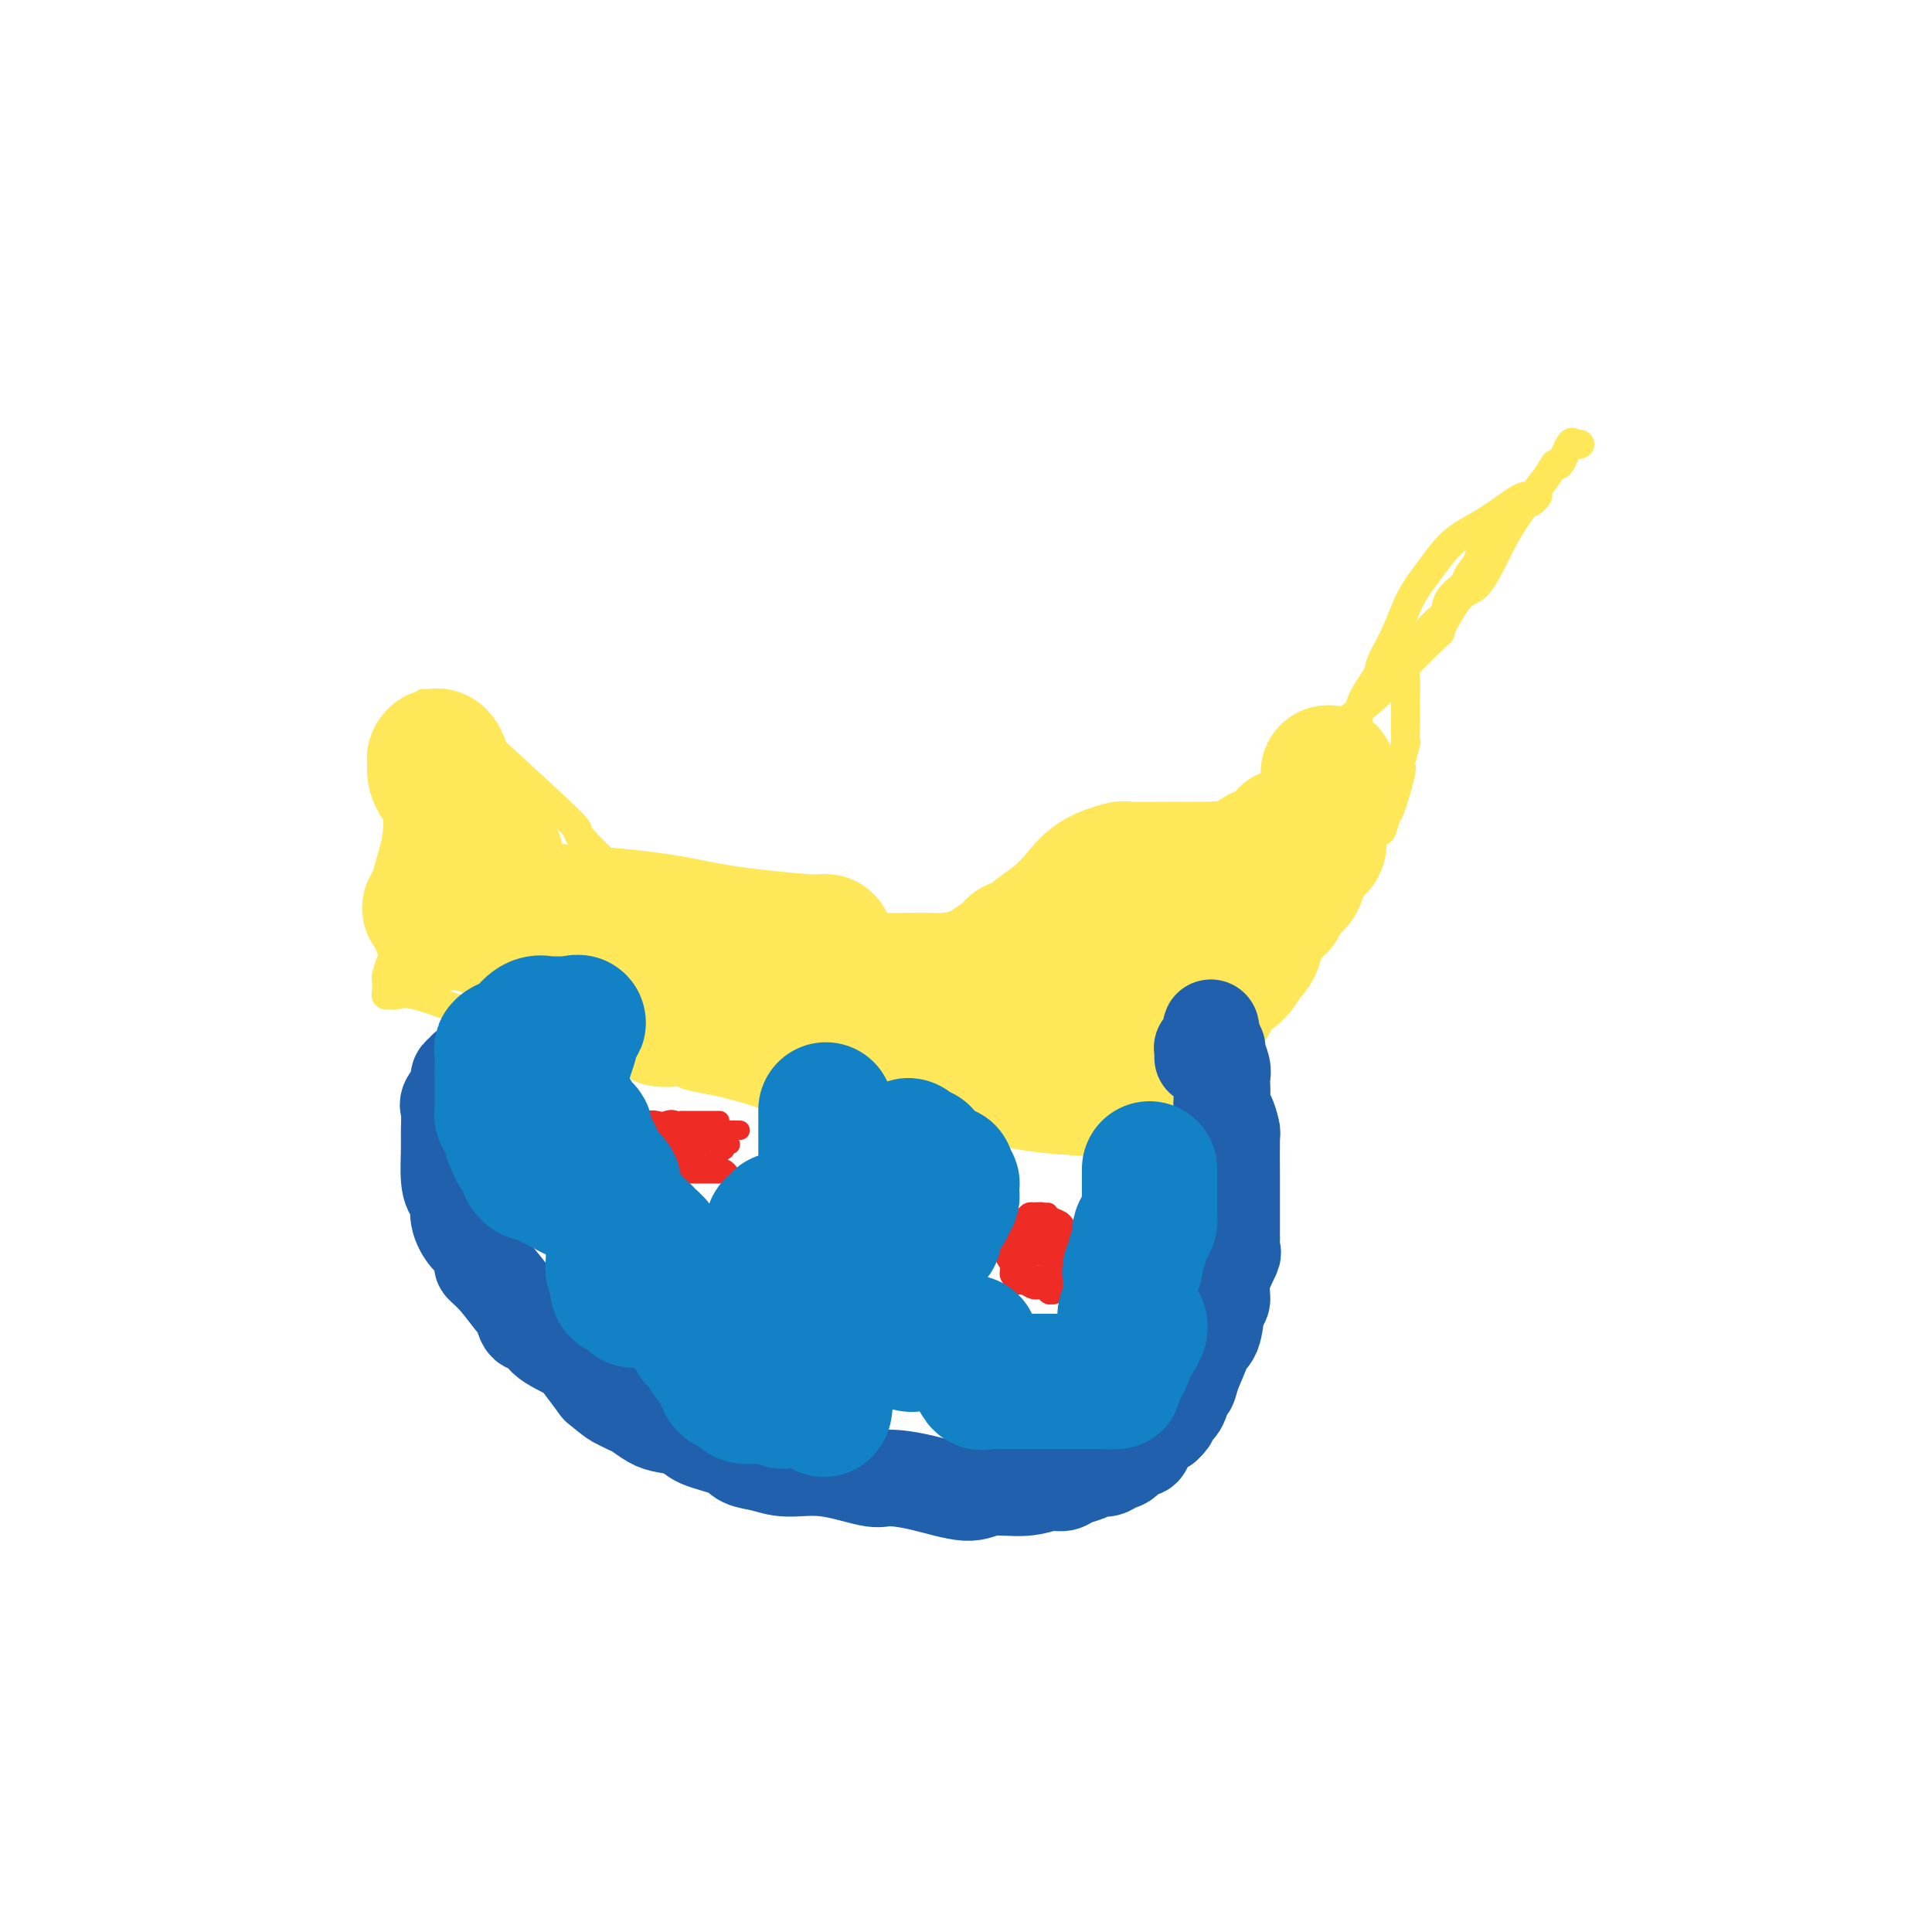 <svg viewBox='0 0 400 400' version='1.1' xmlns='http://www.w3.org/2000/svg' xmlns:xlink='http://www.w3.org/1999/xlink'><g fill='none' stroke='#FEE859' stroke-width='6' stroke-linecap='round' stroke-linejoin='round'><path d='M88,146c-0.240,-0.344 -0.481,-0.687 1,0c1.481,0.687 4.683,2.405 7,4c2.317,1.595 3.750,3.068 8,7c4.250,3.932 11.318,10.324 14,13c2.682,2.676 0.978,1.634 2,3c1.022,1.366 4.769,5.138 7,7c2.231,1.862 2.947,1.814 4,2c1.053,0.186 2.443,0.605 3,1c0.557,0.395 0.279,0.764 1,1c0.721,0.236 2.439,0.337 4,0c1.561,-0.337 2.965,-1.113 6,0c3.035,1.113 7.699,4.116 10,5c2.301,0.884 2.237,-0.352 5,0c2.763,0.352 8.353,2.290 11,3c2.647,0.710 2.352,0.191 3,0c0.648,-0.191 2.237,-0.053 5,0c2.763,0.053 6.698,0.023 9,0c2.302,-0.023 2.972,-0.038 5,0c2.028,0.038 5.413,0.130 9,0c3.587,-0.130 7.375,-0.481 9,-1c1.625,-0.519 1.088,-1.204 3,-2c1.912,-0.796 6.273,-1.702 10,-3c3.727,-1.298 6.819,-2.989 9,-4c2.181,-1.011 3.451,-1.343 5,-2c1.549,-0.657 3.379,-1.638 5,-3c1.621,-1.362 3.035,-3.103 4,-4c0.965,-0.897 1.483,-0.948 2,-1'/><path d='M249,172c6.323,-3.199 3.130,-1.696 3,-2c-0.130,-0.304 2.804,-2.413 4,-3c1.196,-0.587 0.655,0.350 1,0c0.345,-0.350 1.577,-1.986 3,-3c1.423,-1.014 3.037,-1.408 4,-2c0.963,-0.592 1.277,-1.384 2,-2c0.723,-0.616 1.856,-1.057 3,-2c1.144,-0.943 2.297,-2.388 4,-4c1.703,-1.612 3.954,-3.392 6,-5c2.046,-1.608 3.888,-3.045 5,-4c1.112,-0.955 1.494,-1.429 4,-4c2.506,-2.571 7.135,-7.238 9,-9c1.865,-1.762 0.966,-0.620 1,-1c0.034,-0.380 1.001,-2.283 2,-4c0.999,-1.717 2.028,-3.250 3,-4c0.972,-0.750 1.885,-0.718 3,-2c1.115,-1.282 2.432,-3.879 3,-5c0.568,-1.121 0.389,-0.766 1,-2c0.611,-1.234 2.013,-4.059 4,-7c1.987,-2.941 4.560,-6.000 6,-8c1.440,-2.000 1.749,-2.942 2,-3c0.251,-0.058 0.446,0.769 1,0c0.554,-0.769 1.469,-3.134 2,-4c0.531,-0.866 0.678,-0.232 1,0c0.322,0.232 0.817,0.062 1,0c0.183,-0.062 0.052,-0.018 0,0c-0.052,0.018 -0.026,0.009 0,0'/><path d='M89,154c-0.107,0.497 -0.215,0.994 0,1c0.215,0.006 0.752,-0.479 0,3c-0.752,3.479 -2.793,10.923 -4,15c-1.207,4.077 -1.581,4.788 -2,7c-0.419,2.212 -0.883,5.926 -1,9c-0.117,3.074 0.112,5.510 0,7c-0.112,1.490 -0.566,2.035 -1,3c-0.434,0.965 -0.848,2.350 -1,3c-0.152,0.650 -0.042,0.567 0,1c0.042,0.433 0.014,1.384 0,2c-0.014,0.616 -0.016,0.898 0,1c0.016,0.102 0.050,0.025 0,0c-0.050,-0.025 -0.183,0.004 0,0c0.183,-0.004 0.681,-0.040 1,0c0.319,0.040 0.457,0.155 1,0c0.543,-0.155 1.491,-0.579 4,0c2.509,0.579 6.580,2.160 9,3c2.420,0.840 3.190,0.938 5,1c1.810,0.062 4.660,0.089 6,0c1.340,-0.089 1.168,-0.293 3,0c1.832,0.293 5.666,1.084 8,2c2.334,0.916 3.167,1.958 4,3'/><path d='M121,215c7.576,1.600 6.017,0.599 7,1c0.983,0.401 4.510,2.203 6,3c1.490,0.797 0.944,0.588 2,1c1.056,0.412 3.713,1.445 5,2c1.287,0.555 1.202,0.632 3,1c1.798,0.368 5.477,1.027 9,2c3.523,0.973 6.890,2.261 10,3c3.110,0.739 5.962,0.930 8,1c2.038,0.070 3.260,0.019 5,0c1.740,-0.019 3.998,-0.005 8,0c4.002,0.005 9.748,0.002 13,0c3.252,-0.002 4.011,-0.001 6,0c1.989,0.001 5.209,0.003 8,0c2.791,-0.003 5.154,-0.012 7,0c1.846,0.012 3.173,0.045 5,0c1.827,-0.045 4.152,-0.168 7,-1c2.848,-0.832 6.219,-2.372 8,-3c1.781,-0.628 1.973,-0.342 3,-1c1.027,-0.658 2.888,-2.260 5,-4c2.112,-1.740 4.473,-3.620 6,-5c1.527,-1.380 2.219,-2.262 4,-4c1.781,-1.738 4.652,-4.331 7,-6c2.348,-1.669 4.175,-2.413 5,-3c0.825,-0.587 0.649,-1.017 1,-2c0.351,-0.983 1.230,-2.517 2,-4c0.770,-1.483 1.432,-2.913 2,-4c0.568,-1.087 1.042,-1.830 2,-3c0.958,-1.170 2.401,-2.767 3,-4c0.599,-1.233 0.354,-2.101 1,-3c0.646,-0.899 2.185,-1.828 3,-3c0.815,-1.172 0.908,-2.586 1,-4'/><path d='M283,175c2.947,-4.677 2.813,-2.871 3,-3c0.187,-0.129 0.695,-2.193 1,-3c0.305,-0.807 0.407,-0.356 1,-2c0.593,-1.644 1.675,-5.382 2,-7c0.325,-1.618 -0.109,-1.115 0,-2c0.109,-0.885 0.761,-3.159 1,-4c0.239,-0.841 0.064,-0.249 0,-1c-0.064,-0.751 -0.019,-2.844 0,-4c0.019,-1.156 0.010,-1.374 0,-2c-0.010,-0.626 -0.023,-1.659 0,-3c0.023,-1.341 0.080,-2.992 0,-4c-0.080,-1.008 -0.297,-1.375 0,-2c0.297,-0.625 1.110,-1.508 2,-3c0.890,-1.492 1.858,-3.592 3,-5c1.142,-1.408 2.457,-2.123 3,-3c0.543,-0.877 0.316,-1.917 1,-3c0.684,-1.083 2.281,-2.209 3,-3c0.719,-0.791 0.559,-1.245 1,-2c0.441,-0.755 1.484,-1.809 2,-3c0.516,-1.191 0.507,-2.518 1,-3c0.493,-0.482 1.489,-0.119 2,-1c0.511,-0.881 0.536,-3.005 1,-4c0.464,-0.995 1.367,-0.859 2,-1c0.633,-0.141 0.995,-0.559 1,-1c0.005,-0.441 -0.349,-0.907 0,-1c0.349,-0.093 1.400,0.185 2,0c0.600,-0.185 0.748,-0.833 1,-1c0.252,-0.167 0.606,0.147 1,0c0.394,-0.147 0.827,-0.756 1,-1c0.173,-0.244 0.087,-0.122 0,0'/><path d='M318,103c1.053,-0.719 -0.315,-0.017 -1,0c-0.685,0.017 -0.689,-0.650 -2,0c-1.311,0.650 -3.930,2.618 -6,4c-2.070,1.382 -3.593,2.177 -5,3c-1.407,0.823 -2.700,1.673 -4,3c-1.300,1.327 -2.608,3.129 -4,5c-1.392,1.871 -2.867,3.809 -4,6c-1.133,2.191 -1.924,4.635 -3,7c-1.076,2.365 -2.439,4.652 -3,6c-0.561,1.348 -0.322,1.757 -1,3c-0.678,1.243 -2.274,3.321 -3,5c-0.726,1.679 -0.580,2.958 -1,5c-0.420,2.042 -1.404,4.848 -2,7c-0.596,2.152 -0.803,3.651 -1,5c-0.197,1.349 -0.382,2.547 -1,4c-0.618,1.453 -1.668,3.162 -2,4c-0.332,0.838 0.055,0.805 0,1c-0.055,0.195 -0.553,0.619 -1,1c-0.447,0.381 -0.844,0.721 -1,1c-0.156,0.279 -0.073,0.497 -1,2c-0.927,1.503 -2.865,4.289 -4,6c-1.135,1.711 -1.467,2.346 -2,3c-0.533,0.654 -1.266,1.327 -2,2'/><path d='M264,186c-2.650,3.441 -2.776,2.042 -3,2c-0.224,-0.042 -0.548,1.271 -1,2c-0.452,0.729 -1.033,0.875 -2,2c-0.967,1.125 -2.318,3.231 -3,4c-0.682,0.769 -0.693,0.202 -1,0c-0.307,-0.202 -0.910,-0.040 -1,0c-0.090,0.040 0.332,-0.043 0,0c-0.332,0.043 -1.418,0.211 1,-3c2.418,-3.211 8.339,-9.803 12,-13c3.661,-3.197 5.061,-3.001 7,-4c1.939,-0.999 4.417,-3.194 6,-5c1.583,-1.806 2.272,-3.223 3,-4c0.728,-0.777 1.495,-0.913 2,-1c0.505,-0.087 0.746,-0.125 0,0c-0.746,0.125 -2.481,0.414 -3,0c-0.519,-0.414 0.178,-1.532 -3,1c-3.178,2.532 -10.230,8.713 -13,11c-2.770,2.287 -1.259,0.680 -2,2c-0.741,1.320 -3.734,5.567 -7,9c-3.266,3.433 -6.803,6.053 -9,8c-2.197,1.947 -3.053,3.223 -4,4c-0.947,0.777 -1.986,1.055 -3,2c-1.014,0.945 -2.004,2.556 0,1c2.004,-1.556 7.002,-6.278 12,-11'/><path d='M252,193c2.398,-2.133 2.392,-2.465 7,-6c4.608,-3.535 13.831,-10.272 19,-14c5.169,-3.728 6.286,-4.447 7,-5c0.714,-0.553 1.025,-0.939 1,-1c-0.025,-0.061 -0.385,0.202 -4,0c-3.615,-0.202 -10.485,-0.869 -15,-1c-4.515,-0.131 -6.675,0.274 -11,3c-4.325,2.726 -10.814,7.771 -18,13c-7.186,5.229 -15.071,10.641 -22,15c-6.929,4.359 -12.904,7.666 -16,9c-3.096,1.334 -3.312,0.694 -5,1c-1.688,0.306 -4.848,1.559 -6,2c-1.152,0.441 -0.296,0.071 0,0c0.296,-0.071 0.032,0.157 1,0c0.968,-0.157 3.168,-0.700 7,-3c3.832,-2.300 9.294,-6.357 14,-9c4.706,-2.643 8.654,-3.871 13,-6c4.346,-2.129 9.088,-5.159 13,-7c3.912,-1.841 6.992,-2.493 10,-3c3.008,-0.507 5.945,-0.870 8,-1c2.055,-0.130 3.230,-0.028 4,0c0.770,0.028 1.135,-0.018 1,0c-0.135,0.018 -0.771,0.102 0,0c0.771,-0.102 2.949,-0.388 -1,0c-3.949,0.388 -14.025,1.451 -21,3c-6.975,1.549 -10.850,3.586 -18,6c-7.150,2.414 -17.575,5.207 -28,8'/><path d='M192,197c-14.912,4.564 -18.693,7.472 -21,9c-2.307,1.528 -3.140,1.674 -4,2c-0.860,0.326 -1.747,0.833 0,1c1.747,0.167 6.130,-0.005 8,0c1.870,0.005 1.228,0.187 10,-3c8.772,-3.187 26.957,-9.744 38,-14c11.043,-4.256 14.943,-6.212 21,-8c6.057,-1.788 14.270,-3.409 18,-4c3.730,-0.591 2.975,-0.154 3,0c0.025,0.154 0.830,0.024 1,0c0.170,-0.024 -0.294,0.057 -2,1c-1.706,0.943 -4.653,2.748 -8,7c-3.347,4.252 -7.093,10.953 -9,15c-1.907,4.047 -1.973,5.442 -2,6c-0.027,0.558 -0.013,0.279 0,0'/></g>
<g fill='none' stroke='#FEE859' stroke-width='28' stroke-linecap='round' stroke-linejoin='round'><path d='M275,160c-0.021,0.111 -0.042,0.223 0,1c0.042,0.777 0.148,2.221 0,3c-0.148,0.779 -0.550,0.894 -1,2c-0.450,1.106 -0.948,3.203 -1,5c-0.052,1.797 0.340,3.292 0,4c-0.340,0.708 -1.414,0.628 -2,1c-0.586,0.372 -0.686,1.197 -1,2c-0.314,0.803 -0.844,1.585 -1,2c-0.156,0.415 0.060,0.464 0,1c-0.060,0.536 -0.398,1.559 -1,2c-0.602,0.441 -1.470,0.299 -2,1c-0.530,0.701 -0.722,2.244 -1,3c-0.278,0.756 -0.641,0.724 -1,1c-0.359,0.276 -0.715,0.858 -1,1c-0.285,0.142 -0.498,-0.156 -1,0c-0.502,0.156 -1.294,0.768 -2,1c-0.706,0.232 -1.328,0.085 -2,0c-0.672,-0.085 -1.396,-0.107 -2,0c-0.604,0.107 -1.088,0.344 -2,1c-0.912,0.656 -2.251,1.730 -3,2c-0.749,0.270 -0.908,-0.266 -1,0c-0.092,0.266 -0.119,1.334 -1,2c-0.881,0.666 -2.618,0.931 -3,1c-0.382,0.069 0.589,-0.058 0,0c-0.589,0.058 -2.740,0.302 -4,1c-1.260,0.698 -1.630,1.849 -2,3'/><path d='M240,200c-4.339,2.178 -2.686,1.121 -2,1c0.686,-0.121 0.403,0.692 0,1c-0.403,0.308 -0.928,0.111 -2,1c-1.072,0.889 -2.692,2.865 -4,4c-1.308,1.135 -2.305,1.428 -3,2c-0.695,0.572 -1.088,1.421 -2,2c-0.912,0.579 -2.341,0.887 -3,1c-0.659,0.113 -0.546,0.030 -1,0c-0.454,-0.030 -1.475,-0.008 -2,0c-0.525,0.008 -0.552,0.002 -1,0c-0.448,-0.002 -1.315,-0.001 -2,0c-0.685,0.001 -1.187,0.001 -1,0c0.187,-0.001 1.063,-0.004 3,0c1.937,0.004 4.935,0.014 7,0c2.065,-0.014 3.197,-0.051 6,0c2.803,0.051 7.279,0.189 9,0c1.721,-0.189 0.689,-0.706 1,-1c0.311,-0.294 1.965,-0.365 3,-1c1.035,-0.635 1.450,-1.835 2,-2c0.550,-0.165 1.236,0.705 2,0c0.764,-0.705 1.605,-2.986 2,-4c0.395,-1.014 0.344,-0.761 1,-1c0.656,-0.239 2.018,-0.971 3,-2c0.982,-1.029 1.584,-2.356 2,-3c0.416,-0.644 0.648,-0.606 1,-1c0.352,-0.394 0.826,-1.222 1,-2c0.174,-0.778 0.050,-1.508 0,-2c-0.050,-0.492 -0.025,-0.746 0,-1'/><path d='M260,192c0.619,-1.834 0.166,-1.918 0,-2c-0.166,-0.082 -0.044,-0.161 0,-1c0.044,-0.839 0.009,-2.439 0,-3c-0.009,-0.561 0.008,-0.084 -1,-1c-1.008,-0.916 -3.041,-3.226 -4,-4c-0.959,-0.774 -0.845,-0.011 -1,0c-0.155,0.011 -0.580,-0.729 -1,-1c-0.420,-0.271 -0.834,-0.073 -1,0c-0.166,0.073 -0.084,0.020 -1,0c-0.916,-0.020 -2.830,-0.006 -4,0c-1.170,0.006 -1.597,0.006 -2,0c-0.403,-0.006 -0.781,-0.018 -3,0c-2.219,0.018 -6.277,0.067 -8,0c-1.723,-0.067 -1.110,-0.248 -2,0c-0.890,0.248 -3.282,0.926 -5,2c-1.718,1.074 -2.760,2.545 -4,4c-1.240,1.455 -2.677,2.893 -4,4c-1.323,1.107 -2.533,1.883 -4,3c-1.467,1.117 -3.189,2.576 -4,3c-0.811,0.424 -0.709,-0.185 -1,0c-0.291,0.185 -0.976,1.164 -2,2c-1.024,0.836 -2.387,1.527 -3,2c-0.613,0.473 -0.474,0.726 -1,1c-0.526,0.274 -1.716,0.567 -3,1c-1.284,0.433 -2.662,1.005 -3,1c-0.338,-0.005 0.362,-0.587 0,0c-0.362,0.587 -1.788,2.343 -3,3c-1.212,0.657 -2.211,0.215 -3,0c-0.789,-0.215 -1.368,-0.204 -2,0c-0.632,0.204 -1.316,0.602 -2,1'/><path d='M188,207c-1.636,0.382 -2.227,0.835 -3,1c-0.773,0.165 -1.729,0.040 -2,0c-0.271,-0.040 0.144,0.003 -1,0c-1.144,-0.003 -3.848,-0.053 -5,0c-1.152,0.053 -0.753,0.207 -1,0c-0.247,-0.207 -1.140,-0.776 -3,-1c-1.860,-0.224 -4.687,-0.101 -6,0c-1.313,0.101 -1.111,0.182 -2,0c-0.889,-0.182 -2.870,-0.627 -5,-1c-2.130,-0.373 -4.409,-0.673 -6,-1c-1.591,-0.327 -2.492,-0.680 -3,-1c-0.508,-0.320 -0.621,-0.608 -2,-1c-1.379,-0.392 -4.024,-0.890 -5,-1c-0.976,-0.110 -0.282,0.168 0,0c0.282,-0.168 0.151,-0.782 0,-1c-0.151,-0.218 -0.321,-0.038 -1,0c-0.679,0.038 -1.866,-0.064 -2,0c-0.134,0.064 0.785,0.295 2,1c1.215,0.705 2.727,1.883 7,3c4.273,1.117 11.308,2.171 17,4c5.692,1.829 10.042,4.431 14,6c3.958,1.569 7.524,2.105 12,3c4.476,0.895 9.863,2.148 12,3c2.137,0.852 1.024,1.304 4,2c2.976,0.696 10.040,1.637 13,2c2.960,0.363 1.815,0.147 3,0c1.185,-0.147 4.699,-0.225 6,0c1.301,0.225 0.389,0.753 1,1c0.611,0.247 2.746,0.213 1,0c-1.746,-0.213 -7.373,-0.607 -13,-1'/><path d='M220,225c-3.690,-0.239 -7.417,-0.838 -13,-2c-5.583,-1.162 -13.024,-2.889 -19,-4c-5.976,-1.111 -10.489,-1.606 -13,-2c-2.511,-0.394 -3.021,-0.688 -4,-1c-0.979,-0.312 -2.426,-0.644 -5,-1c-2.574,-0.356 -6.274,-0.737 -8,-1c-1.726,-0.263 -1.478,-0.410 -4,-1c-2.522,-0.590 -7.815,-1.625 -11,-2c-3.185,-0.375 -4.263,-0.090 -5,0c-0.737,0.090 -1.133,-0.014 -1,0c0.133,0.014 0.795,0.147 2,0c1.205,-0.147 2.951,-0.575 10,0c7.049,0.575 19.399,2.154 24,3c4.601,0.846 1.453,0.958 3,1c1.547,0.042 7.790,0.014 13,0c5.210,-0.014 9.389,-0.014 12,0c2.611,0.014 3.656,0.041 4,0c0.344,-0.041 -0.012,-0.149 0,0c0.012,0.149 0.393,0.556 -1,0c-1.393,-0.556 -4.558,-2.075 -8,-3c-3.442,-0.925 -7.160,-1.255 -17,-3c-9.840,-1.745 -25.802,-4.906 -35,-7c-9.198,-2.094 -11.630,-3.120 -15,-4c-3.370,-0.880 -7.676,-1.612 -11,-2c-3.324,-0.388 -5.664,-0.430 -8,-1c-2.336,-0.570 -4.667,-1.668 -6,-2c-1.333,-0.332 -1.666,0.103 -2,0c-0.334,-0.103 -0.667,-0.744 -1,-1c-0.333,-0.256 -0.667,-0.128 -1,0'/><path d='M100,192c-15.735,-3.555 -2.573,-0.941 2,0c4.573,0.941 0.556,0.210 5,0c4.444,-0.210 17.350,0.101 24,0c6.650,-0.101 7.046,-0.616 10,0c2.954,0.616 8.466,2.361 13,3c4.534,0.639 8.091,0.173 10,0c1.909,-0.173 2.171,-0.051 3,0c0.829,0.051 2.224,0.033 3,0c0.776,-0.033 0.931,-0.079 1,0c0.069,0.079 0.052,0.284 -4,0c-4.052,-0.284 -12.139,-1.057 -18,-2c-5.861,-0.943 -9.494,-2.057 -18,-3c-8.506,-0.943 -21.883,-1.717 -29,-2c-7.117,-0.283 -7.975,-0.076 -9,0c-1.025,0.076 -2.217,0.020 -3,0c-0.783,-0.020 -1.156,-0.005 -1,0c0.156,0.005 0.840,0.000 1,0c0.160,-0.000 -0.206,0.004 1,0c1.206,-0.004 3.983,-0.017 5,0c1.017,0.017 0.272,0.062 1,-1c0.728,-1.062 2.927,-3.233 4,-4c1.073,-0.767 1.020,-0.130 1,0c-0.020,0.130 -0.006,-0.249 0,-1c0.006,-0.751 0.003,-1.876 0,-3'/><path d='M102,179c1.067,-1.730 0.735,-1.557 0,-2c-0.735,-0.443 -1.871,-1.504 -2,-2c-0.129,-0.496 0.750,-0.427 0,-2c-0.750,-1.573 -3.129,-4.788 -4,-6c-0.871,-1.212 -0.233,-0.420 -1,-1c-0.767,-0.580 -2.938,-2.532 -4,-4c-1.062,-1.468 -1.015,-2.450 -1,-3c0.015,-0.550 -0.003,-0.666 0,-1c0.003,-0.334 0.027,-0.886 0,-1c-0.027,-0.114 -0.106,0.210 0,0c0.106,-0.210 0.396,-0.956 1,0c0.604,0.956 1.521,3.612 2,7c0.479,3.388 0.521,7.507 0,11c-0.521,3.493 -1.604,6.362 -2,8c-0.396,1.638 -0.106,2.047 0,3c0.106,0.953 0.028,2.451 0,3c-0.028,0.549 -0.008,0.148 0,0c0.008,-0.148 0.002,-0.042 0,0c-0.002,0.042 -0.001,0.021 0,0'/><path d='M91,189c-0.333,4.167 -0.167,2.083 0,0'/></g>
<g fill='none' stroke='#2160AD' stroke-width='20' stroke-linecap='round' stroke-linejoin='round'><path d='M108,213c0.325,-0.178 0.651,-0.356 0,0c-0.651,0.356 -2.278,1.247 -3,2c-0.722,0.753 -0.537,1.367 -1,2c-0.463,0.633 -1.572,1.285 -3,2c-1.428,0.715 -3.175,1.494 -4,2c-0.825,0.506 -0.729,0.739 -1,1c-0.271,0.261 -0.910,0.552 -1,1c-0.090,0.448 0.368,1.054 0,2c-0.368,0.946 -1.564,2.231 -2,3c-0.436,0.769 -0.114,1.022 0,2c0.114,0.978 0.021,2.679 0,4c-0.021,1.321 0.031,2.260 0,4c-0.031,1.740 -0.146,4.280 0,6c0.146,1.720 0.553,2.619 1,3c0.447,0.381 0.933,0.242 1,1c0.067,0.758 -0.285,2.412 0,4c0.285,1.588 1.208,3.111 2,4c0.792,0.889 1.452,1.143 2,2c0.548,0.857 0.983,2.318 1,3c0.017,0.682 -0.386,0.587 0,1c0.386,0.413 1.560,1.334 3,3c1.440,1.666 3.145,4.077 4,5c0.855,0.923 0.858,0.358 1,1c0.142,0.642 0.421,2.492 1,3c0.579,0.508 1.456,-0.325 2,0c0.544,0.325 0.754,1.809 2,3c1.246,1.191 3.528,2.090 5,3c1.472,0.910 2.135,1.831 3,3c0.865,1.169 1.933,2.584 3,4'/><path d='M124,287c3.127,2.638 3.444,2.735 4,3c0.556,0.265 1.350,0.700 2,1c0.650,0.300 1.157,0.465 2,1c0.843,0.535 2.022,1.442 3,2c0.978,0.558 1.755,0.769 3,1c1.245,0.231 2.958,0.481 4,1c1.042,0.519 1.413,1.306 3,2c1.587,0.694 4.391,1.294 6,2c1.609,0.706 2.024,1.517 3,2c0.976,0.483 2.513,0.637 4,1c1.487,0.363 2.924,0.936 5,1c2.076,0.064 4.789,-0.381 8,0c3.211,0.381 6.918,1.586 9,2c2.082,0.414 2.538,0.035 4,0c1.462,-0.035 3.931,0.274 7,1c3.069,0.726 6.737,1.870 9,2c2.263,0.130 3.119,-0.753 5,-1c1.881,-0.247 4.787,0.141 7,0c2.213,-0.141 3.734,-0.812 5,-1c1.266,-0.188 2.279,0.108 3,0c0.721,-0.108 1.152,-0.621 2,-1c0.848,-0.379 2.115,-0.625 3,-1c0.885,-0.375 1.388,-0.879 2,-1c0.612,-0.121 1.334,0.139 2,0c0.666,-0.139 1.278,-0.679 2,-1c0.722,-0.321 1.554,-0.422 2,-1c0.446,-0.578 0.506,-1.633 1,-2c0.494,-0.367 1.421,-0.047 2,0c0.579,0.047 0.810,-0.180 1,-1c0.190,-0.820 0.340,-2.234 1,-3c0.660,-0.766 1.830,-0.883 3,-1'/><path d='M241,295c1.974,-1.770 0.909,-1.696 1,-2c0.091,-0.304 1.339,-0.985 2,-2c0.661,-1.015 0.736,-2.362 1,-3c0.264,-0.638 0.719,-0.566 1,-1c0.281,-0.434 0.390,-1.374 1,-3c0.610,-1.626 1.723,-3.939 2,-5c0.277,-1.061 -0.282,-0.869 0,-1c0.282,-0.131 1.404,-0.586 2,-2c0.596,-1.414 0.668,-3.789 1,-5c0.332,-1.211 0.926,-1.260 1,-2c0.074,-0.740 -0.373,-2.173 0,-4c0.373,-1.827 1.564,-4.049 2,-5c0.436,-0.951 0.117,-0.632 0,-1c-0.117,-0.368 -0.031,-1.425 0,-2c0.031,-0.575 0.008,-0.669 0,-1c-0.008,-0.331 -0.002,-0.898 0,-2c0.002,-1.102 0.000,-2.737 0,-4c-0.000,-1.263 0.001,-2.153 0,-3c-0.001,-0.847 -0.003,-1.649 0,-2c0.003,-0.351 0.011,-0.249 0,-2c-0.011,-1.751 -0.041,-5.355 0,-7c0.041,-1.645 0.155,-1.333 0,-2c-0.155,-0.667 -0.578,-2.315 -1,-3c-0.422,-0.685 -0.844,-0.409 -1,-1c-0.156,-0.591 -0.046,-2.049 0,-3c0.046,-0.951 0.027,-1.393 0,-2c-0.027,-0.607 -0.062,-1.378 0,-2c0.062,-0.622 0.223,-1.095 0,-2c-0.223,-0.905 -0.829,-2.244 -1,-3c-0.171,-0.756 0.094,-0.930 0,-1c-0.094,-0.070 -0.547,-0.035 -1,0'/><path d='M251,217c-0.614,-7.108 -0.149,-3.379 0,-2c0.149,1.379 -0.016,0.408 0,0c0.016,-0.408 0.215,-0.254 0,0c-0.215,0.254 -0.842,0.607 -1,1c-0.158,0.393 0.154,0.827 0,1c-0.154,0.173 -0.773,0.085 -1,0c-0.227,-0.085 -0.061,-0.166 0,0c0.061,0.166 0.016,0.581 0,1c-0.016,0.419 -0.004,0.844 0,1c0.004,0.156 0.001,0.045 0,0c-0.001,-0.045 -0.001,-0.022 0,0'/></g>
<g fill='none' stroke='#EE2B24' stroke-width='4' stroke-linecap='round' stroke-linejoin='round'><path d='M217,251c-0.416,0.003 -0.831,0.005 -1,0c-0.169,-0.005 -0.090,-0.018 0,0c0.090,0.018 0.192,0.065 0,0c-0.192,-0.065 -0.679,-0.243 -1,0c-0.321,0.243 -0.478,0.905 -1,1c-0.522,0.095 -1.411,-0.379 -2,0c-0.589,0.379 -0.878,1.610 -1,2c-0.122,0.390 -0.076,-0.061 0,0c0.076,0.061 0.182,0.635 0,1c-0.182,0.365 -0.652,0.521 -1,1c-0.348,0.479 -0.572,1.281 -1,2c-0.428,0.719 -1.058,1.354 -1,2c0.058,0.646 0.803,1.301 1,2c0.197,0.699 -0.155,1.440 0,2c0.155,0.560 0.818,0.939 1,1c0.182,0.061 -0.116,-0.195 0,0c0.116,0.195 0.647,0.841 1,1c0.353,0.159 0.529,-0.168 1,0c0.471,0.168 1.237,0.831 2,1c0.763,0.169 1.524,-0.154 2,0c0.476,0.154 0.666,0.787 1,1c0.334,0.213 0.811,0.005 1,0c0.189,-0.005 0.089,0.191 0,0c-0.089,-0.191 -0.168,-0.769 0,-1c0.168,-0.231 0.584,-0.116 1,0'/><path d='M219,267c1.564,0.610 0.475,-0.365 0,-1c-0.475,-0.635 -0.337,-0.929 0,-2c0.337,-1.071 0.873,-2.921 1,-4c0.127,-1.079 -0.156,-1.389 0,-2c0.156,-0.611 0.751,-1.523 1,-2c0.249,-0.477 0.151,-0.519 0,-1c-0.151,-0.481 -0.355,-1.401 -1,-2c-0.645,-0.599 -1.732,-0.879 -2,-1c-0.268,-0.121 0.283,-0.085 0,0c-0.283,0.085 -1.399,0.218 -2,0c-0.601,-0.218 -0.687,-0.787 -1,-1c-0.313,-0.213 -0.855,-0.071 -1,0c-0.145,0.071 0.106,0.070 0,0c-0.106,-0.070 -0.568,-0.209 -1,0c-0.432,0.209 -0.834,0.767 -1,1c-0.166,0.233 -0.097,0.140 0,0c0.097,-0.140 0.222,-0.327 0,0c-0.222,0.327 -0.791,1.169 -1,2c-0.209,0.831 -0.058,1.650 0,2c0.058,0.350 0.023,0.230 0,1c-0.023,0.770 -0.032,2.431 0,3c0.032,0.569 0.106,0.046 0,0c-0.106,-0.046 -0.393,0.384 0,1c0.393,0.616 1.467,1.419 2,2c0.533,0.581 0.524,0.939 1,1c0.476,0.061 1.436,-0.176 2,0c0.564,0.176 0.733,0.765 1,1c0.267,0.235 0.634,0.118 1,0'/><path d='M218,265c1.534,0.776 1.868,0.217 2,0c0.132,-0.217 0.061,-0.090 0,0c-0.061,0.090 -0.112,0.144 0,0c0.112,-0.144 0.387,-0.486 0,-1c-0.387,-0.514 -1.437,-1.199 -2,-2c-0.563,-0.801 -0.639,-1.717 -1,-2c-0.361,-0.283 -1.006,0.068 -2,0c-0.994,-0.068 -2.337,-0.553 -3,-1c-0.663,-0.447 -0.645,-0.854 -1,-1c-0.355,-0.146 -1.084,-0.032 -1,0c0.084,0.032 0.981,-0.020 1,0c0.019,0.020 -0.840,0.110 0,0c0.840,-0.110 3.377,-0.422 5,0c1.623,0.422 2.330,1.577 3,2c0.670,0.423 1.304,0.112 2,0c0.696,-0.112 1.454,-0.026 2,0c0.546,0.026 0.878,-0.010 1,0c0.122,0.010 0.033,0.064 0,0c-0.033,-0.064 -0.009,-0.248 0,0c0.009,0.248 0.003,0.928 0,1c-0.003,0.072 -0.001,-0.464 0,-1'/><path d='M224,260c1.732,-0.541 0.063,-2.394 -1,-3c-1.063,-0.606 -1.518,0.034 -2,0c-0.482,-0.034 -0.989,-0.741 -2,-1c-1.011,-0.259 -2.526,-0.069 -3,0c-0.474,0.069 0.092,0.019 1,0c0.908,-0.019 2.159,-0.005 3,0c0.841,0.005 1.272,0.001 2,0c0.728,-0.001 1.754,-0.000 2,0c0.246,0.000 -0.288,0.000 -2,0c-1.712,-0.000 -4.601,-0.000 -6,0c-1.399,0.000 -1.308,0.000 -2,0c-0.692,-0.000 -2.168,-0.000 -3,0c-0.832,0.000 -1.021,0.000 -1,0c0.021,-0.000 0.251,-0.000 1,0c0.749,0.000 2.016,0.000 3,0c0.984,-0.000 1.687,-0.000 2,0c0.313,0.000 0.238,0.000 1,0c0.762,-0.000 2.361,-0.000 3,0c0.639,0.000 0.320,0.000 0,0'/><path d='M220,256c1.500,0.044 0.751,0.155 0,0c-0.751,-0.155 -1.503,-0.577 -2,-1c-0.497,-0.423 -0.738,-0.846 -1,-1c-0.262,-0.154 -0.546,-0.037 -1,0c-0.454,0.037 -1.078,-0.004 -1,0c0.078,0.004 0.859,0.054 1,0c0.141,-0.054 -0.357,-0.211 1,0c1.357,0.211 4.570,0.788 6,1c1.430,0.212 1.079,0.057 1,0c-0.079,-0.057 0.115,-0.015 -1,0c-1.115,0.015 -3.539,0.004 -5,0c-1.461,-0.004 -1.959,-0.001 -3,0c-1.041,0.001 -2.627,0.000 -4,0c-1.373,-0.000 -2.535,-0.000 -3,0c-0.465,0.000 -0.232,0.000 0,0'/><path d='M149,232c-0.596,-0.000 -1.192,-0.000 -2,0c-0.808,0.000 -1.827,0.001 -2,0c-0.173,-0.001 0.500,-0.002 0,0c-0.500,0.002 -2.171,0.008 -3,0c-0.829,-0.008 -0.814,-0.028 -1,0c-0.186,0.028 -0.572,0.105 -1,0c-0.428,-0.105 -0.898,-0.392 -2,0c-1.102,0.392 -2.834,1.463 -4,2c-1.166,0.537 -1.764,0.540 -2,1c-0.236,0.460 -0.111,1.376 0,2c0.111,0.624 0.207,0.956 0,1c-0.207,0.044 -0.718,-0.199 -1,0c-0.282,0.199 -0.334,0.842 0,1c0.334,0.158 1.056,-0.168 2,0c0.944,0.168 2.110,0.830 3,1c0.890,0.170 1.504,-0.150 2,0c0.496,0.150 0.873,0.772 2,1c1.127,0.228 3.005,0.062 4,0c0.995,-0.062 1.107,-0.020 1,0c-0.107,0.020 -0.432,0.017 0,0c0.432,-0.017 1.622,-0.047 2,0c0.378,0.047 -0.056,0.172 0,0c0.056,-0.172 0.604,-0.640 1,-1c0.396,-0.360 0.642,-0.612 1,-1c0.358,-0.388 0.829,-0.913 1,-1c0.171,-0.087 0.043,0.264 0,0c-0.043,-0.264 -0.001,-1.143 0,-2c0.001,-0.857 -0.038,-1.692 -1,-2c-0.962,-0.308 -2.846,-0.088 -4,0c-1.154,0.088 -1.577,0.044 -2,0'/><path d='M143,234c-2.139,-0.475 -3.988,-0.663 -5,-1c-1.012,-0.337 -1.188,-0.822 -2,-1c-0.812,-0.178 -2.260,-0.047 -3,0c-0.740,0.047 -0.773,0.012 -1,0c-0.227,-0.012 -0.648,0.001 -1,0c-0.352,-0.001 -0.636,-0.015 0,0c0.636,0.015 2.191,0.060 3,0c0.809,-0.060 0.873,-0.226 2,0c1.127,0.226 3.319,0.845 4,1c0.681,0.155 -0.147,-0.155 1,0c1.147,0.155 4.269,0.774 6,1c1.731,0.226 2.070,0.061 3,0c0.930,-0.061 2.452,-0.016 3,0c0.548,0.016 0.120,0.004 0,0c-0.120,-0.004 0.066,-0.001 0,0c-0.066,0.001 -0.383,0.000 -2,0c-1.617,-0.000 -4.535,-0.000 -6,0c-1.465,0.000 -1.477,0.000 -2,0c-0.523,-0.000 -1.556,-0.001 -3,0c-1.444,0.001 -3.300,0.004 -4,0c-0.700,-0.004 -0.243,-0.015 0,0c0.243,0.015 0.273,0.057 0,0c-0.273,-0.057 -0.849,-0.211 -1,0c-0.151,0.211 0.125,0.789 1,1c0.875,0.211 2.351,0.057 3,0c0.649,-0.057 0.471,-0.016 1,0c0.529,0.016 1.764,0.008 3,0'/><path d='M143,235c1.071,0.150 0.249,0.025 0,0c-0.249,-0.025 0.077,0.049 0,0c-0.077,-0.049 -0.556,-0.220 -1,0c-0.444,0.220 -0.854,0.833 -1,1c-0.146,0.167 -0.028,-0.110 0,0c0.028,0.110 -0.032,0.608 0,1c0.032,0.392 0.158,0.678 0,1c-0.158,0.322 -0.600,0.679 0,1c0.600,0.321 2.240,0.607 3,1c0.760,0.393 0.639,0.894 1,1c0.361,0.106 1.204,-0.182 2,0c0.796,0.182 1.546,0.833 2,1c0.454,0.167 0.614,-0.151 1,0c0.386,0.151 1.000,0.773 1,1c0.000,0.227 -0.613,0.061 -1,0c-0.387,-0.061 -0.546,-0.016 -1,0c-0.454,0.016 -1.203,0.004 -2,0c-0.797,-0.004 -1.644,-0.001 -2,0c-0.356,0.001 -0.222,0.000 -1,0c-0.778,-0.000 -2.470,-0.000 -3,0c-0.530,0.000 0.101,0.000 0,0c-0.101,-0.000 -0.934,-0.000 -1,0c-0.066,0.000 0.636,0.000 1,0c0.364,-0.000 0.390,-0.000 1,0c0.610,0.000 1.805,0.000 3,0'/><path d='M145,243c0.954,0.000 1.339,0.000 2,0c0.661,-0.000 1.597,-0.000 2,0c0.403,0.000 0.272,0.000 0,0c-0.272,-0.000 -0.685,-0.000 -1,0c-0.315,0.000 -0.534,0.000 -1,0c-0.466,-0.000 -1.181,-0.000 -2,0c-0.819,0.000 -1.744,0.001 -2,0c-0.256,-0.001 0.156,-0.003 0,0c-0.156,0.003 -0.880,0.011 -1,0c-0.120,-0.011 0.364,-0.042 0,0c-0.364,0.042 -1.575,0.157 -2,0c-0.425,-0.157 -0.063,-0.584 0,-1c0.063,-0.416 -0.174,-0.819 0,-1c0.174,-0.181 0.760,-0.140 1,0c0.240,0.140 0.135,0.377 -1,0c-1.135,-0.377 -3.301,-1.369 -4,-2c-0.699,-0.631 0.070,-0.901 0,-1c-0.070,-0.099 -0.977,-0.026 -1,0c-0.023,0.026 0.839,0.007 1,0c0.161,-0.007 -0.380,-0.002 1,0c1.380,0.002 4.680,0.001 6,0c1.320,-0.001 0.660,-0.000 0,0'/><path d='M143,238c1.321,-0.152 1.122,-0.030 1,0c-0.122,0.030 -0.168,-0.030 -1,0c-0.832,0.030 -2.451,0.152 -3,0c-0.549,-0.152 -0.030,-0.576 -1,-1c-0.970,-0.424 -3.430,-0.847 -4,-1c-0.570,-0.153 0.750,-0.037 1,0c0.250,0.037 -0.571,-0.004 0,0c0.571,0.004 2.532,0.054 5,0c2.468,-0.054 5.441,-0.211 7,0c1.559,0.211 1.703,0.788 2,1c0.297,0.212 0.746,0.057 1,0c0.254,-0.057 0.313,-0.015 0,0c-0.313,0.015 -0.998,0.004 -2,0c-1.002,-0.004 -2.321,-0.001 -3,0c-0.679,0.001 -0.718,0.000 -1,0c-0.282,-0.000 -0.807,-0.000 -1,0c-0.193,0.000 -0.055,0.000 0,0c0.055,-0.000 0.028,-0.000 0,0'/></g>
<g fill='none' stroke='#1381C5' stroke-width='28' stroke-linecap='round' stroke-linejoin='round'><path d='M171,230c0.000,-0.190 0.000,-0.379 0,0c0.000,0.379 0.000,1.328 0,3c-0.000,1.672 0.000,4.069 0,6c0.000,1.931 0.000,3.396 0,4c0.000,0.604 0.000,0.346 0,1c0.000,0.654 0.000,2.219 0,3c0.000,0.781 0.000,0.778 0,2c0.000,1.222 -0.000,3.669 0,5c0.000,1.331 0.000,1.546 0,2c0.000,0.454 0.000,1.145 0,2c0.000,0.855 0.000,1.872 0,3c0.000,1.128 0.000,2.366 0,3c0.000,0.634 0.000,0.666 0,1c0.000,0.334 0.000,0.972 0,2c0.000,1.028 0.000,2.446 0,3c0.000,0.554 0.000,0.245 0,1c0.000,0.755 0.000,2.573 0,4c0.000,1.427 0.000,2.461 0,3c0.000,0.539 0.000,0.582 0,1c0.000,0.418 0.000,1.211 0,2c0.000,0.789 0.000,1.572 0,2c0.000,0.428 0.000,0.500 0,1c0.000,0.500 0.000,1.429 0,2c0.000,0.571 0.000,0.786 0,1'/><path d='M171,287c-0.228,8.979 -0.797,2.928 -1,1c-0.203,-1.928 -0.038,0.268 0,1c0.038,0.732 -0.049,-0.000 0,0c0.049,0.000 0.235,0.732 0,1c-0.235,0.268 -0.891,0.072 -1,0c-0.109,-0.072 0.330,-0.020 0,0c-0.330,0.020 -1.430,0.006 -2,0c-0.570,-0.006 -0.609,-0.006 -1,0c-0.391,0.006 -1.135,0.018 -2,0c-0.865,-0.018 -1.853,-0.065 -2,0c-0.147,0.065 0.546,0.242 0,0c-0.546,-0.242 -2.331,-0.901 -4,-1c-1.669,-0.099 -3.222,0.364 -4,0c-0.778,-0.364 -0.782,-1.554 -1,-2c-0.218,-0.446 -0.649,-0.146 -1,0c-0.351,0.146 -0.622,0.140 -1,0c-0.378,-0.140 -0.864,-0.412 -1,-1c-0.136,-0.588 0.080,-1.490 0,-2c-0.080,-0.510 -0.454,-0.629 -1,-1c-0.546,-0.371 -1.264,-0.996 -2,-2c-0.736,-1.004 -1.488,-2.388 -2,-3c-0.512,-0.612 -0.782,-0.451 -1,-1c-0.218,-0.549 -0.383,-1.807 -1,-3c-0.617,-1.193 -1.685,-2.323 -2,-3c-0.315,-0.677 0.122,-0.903 0,-1c-0.122,-0.097 -0.802,-0.065 -1,-1c-0.198,-0.935 0.086,-2.839 0,-4c-0.086,-1.161 -0.543,-1.581 -1,-2'/><path d='M139,263c-2.218,-4.141 -0.261,-1.495 0,-1c0.261,0.495 -1.172,-1.163 -2,-2c-0.828,-0.837 -1.049,-0.853 -1,-1c0.049,-0.147 0.370,-0.426 0,-1c-0.370,-0.574 -1.430,-1.442 -2,-2c-0.570,-0.558 -0.650,-0.804 -2,-2c-1.350,-1.196 -3.972,-3.340 -5,-4c-1.028,-0.660 -0.464,0.164 -1,0c-0.536,-0.164 -2.174,-1.315 -3,-2c-0.826,-0.685 -0.840,-0.905 -1,-1c-0.160,-0.095 -0.465,-0.067 -1,0c-0.535,0.067 -1.299,0.172 -2,0c-0.701,-0.172 -1.339,-0.619 -2,-1c-0.661,-0.381 -1.344,-0.694 -2,-1c-0.656,-0.306 -1.285,-0.606 -2,-1c-0.715,-0.394 -1.515,-0.883 -2,-1c-0.485,-0.117 -0.656,0.136 -1,0c-0.344,-0.136 -0.863,-0.663 -1,-1c-0.137,-0.337 0.108,-0.486 0,-1c-0.108,-0.514 -0.569,-1.394 -1,-2c-0.431,-0.606 -0.834,-0.937 -1,-1c-0.166,-0.063 -0.097,0.142 0,0c0.097,-0.142 0.222,-0.630 0,-1c-0.222,-0.370 -0.792,-0.620 -1,-1c-0.208,-0.380 -0.056,-0.889 0,-1c0.056,-0.111 0.015,0.178 0,0c-0.015,-0.178 -0.004,-0.821 0,-1c0.004,-0.179 0.001,0.106 0,0c-0.001,-0.106 -0.000,-0.602 0,-1c0.000,-0.398 0.000,-0.699 0,-1'/><path d='M106,232c-1.226,-1.864 -1.793,-1.023 -2,-1c-0.207,0.023 -0.056,-0.772 0,-1c0.056,-0.228 0.015,0.111 0,0c-0.015,-0.111 -0.004,-0.674 0,-1c0.004,-0.326 0.001,-0.416 0,-1c-0.001,-0.584 -0.000,-1.662 0,-2c0.000,-0.338 -0.000,0.062 0,0c0.000,-0.062 0.000,-0.587 0,-1c-0.000,-0.413 -0.001,-0.712 0,-1c0.001,-0.288 0.005,-0.563 0,-1c-0.005,-0.437 -0.018,-1.034 0,-2c0.018,-0.966 0.066,-2.299 0,-3c-0.066,-0.701 -0.247,-0.770 0,-1c0.247,-0.230 0.921,-0.622 2,-1c1.079,-0.378 2.563,-0.742 3,-1c0.437,-0.258 -0.172,-0.409 0,-1c0.172,-0.591 1.123,-1.623 2,-2c0.877,-0.377 1.678,-0.101 2,0c0.322,0.101 0.166,0.027 0,0c-0.166,-0.027 -0.342,-0.007 0,0c0.342,0.007 1.202,0.002 2,0c0.798,-0.002 1.534,-0.001 2,0c0.466,0.001 0.661,0.000 1,0c0.339,-0.000 0.822,-0.000 1,0c0.178,0.000 0.051,0.000 0,0c-0.051,-0.000 -0.025,-0.000 0,0'/><path d='M119,212c1.303,-0.179 0.560,-0.628 0,0c-0.560,0.628 -0.939,2.333 -1,3c-0.061,0.667 0.194,0.297 0,1c-0.194,0.703 -0.837,2.477 -1,3c-0.163,0.523 0.152,-0.207 0,0c-0.152,0.207 -0.773,1.352 -1,2c-0.227,0.648 -0.061,0.799 0,1c0.061,0.201 0.015,0.453 0,1c-0.015,0.547 -0.001,1.390 0,2c0.001,0.610 -0.011,0.989 0,1c0.011,0.011 0.046,-0.345 0,0c-0.046,0.345 -0.172,1.393 0,2c0.172,0.607 0.642,0.774 1,1c0.358,0.226 0.603,0.511 1,1c0.397,0.489 0.947,1.182 1,2c0.053,0.818 -0.390,1.760 0,2c0.390,0.240 1.614,-0.223 2,0c0.386,0.223 -0.066,1.131 0,2c0.066,0.869 0.648,1.700 1,2c0.352,0.300 0.472,0.069 1,1c0.528,0.931 1.462,3.024 2,4c0.538,0.976 0.680,0.835 1,1c0.320,0.165 0.818,0.635 1,1c0.182,0.365 0.049,0.626 0,1c-0.049,0.374 -0.013,0.860 0,1c0.013,0.140 0.004,-0.065 0,0c-0.004,0.065 -0.001,0.399 0,1c0.001,0.601 0.000,1.470 0,2c-0.000,0.530 -0.000,0.723 0,1c0.000,0.277 0.000,0.639 0,1'/><path d='M127,252c-0.000,1.261 -0.000,0.914 0,1c0.000,0.086 0.000,0.604 0,1c-0.000,0.396 -0.000,0.670 0,1c0.000,0.330 0.000,0.717 0,1c-0.000,0.283 -0.001,0.462 0,1c0.001,0.538 0.004,1.434 0,2c-0.004,0.566 -0.015,0.801 0,1c0.015,0.199 0.057,0.363 0,1c-0.057,0.637 -0.213,1.748 0,2c0.213,0.252 0.796,-0.355 1,0c0.204,0.355 0.030,1.672 0,2c-0.030,0.328 0.083,-0.334 0,0c-0.083,0.334 -0.363,1.663 0,2c0.363,0.337 1.367,-0.317 2,0c0.633,0.317 0.894,1.605 1,2c0.106,0.395 0.055,-0.101 1,0c0.945,0.101 2.885,0.801 4,1c1.115,0.199 1.405,-0.104 2,0c0.595,0.104 1.496,0.615 2,1c0.504,0.385 0.611,0.643 1,1c0.389,0.357 1.061,0.814 2,1c0.939,0.186 2.145,0.102 3,0c0.855,-0.102 1.359,-0.224 2,0c0.641,0.224 1.419,0.792 2,1c0.581,0.208 0.964,0.056 1,0c0.036,-0.056 -0.275,-0.016 0,0c0.275,0.016 1.138,0.008 2,0'/><path d='M153,274c3.804,1.083 0.813,0.289 0,0c-0.813,-0.289 0.551,-0.075 1,0c0.449,0.075 -0.016,0.010 0,0c0.016,-0.010 0.512,0.034 1,0c0.488,-0.034 0.967,-0.146 1,0c0.033,0.146 -0.380,0.550 0,0c0.380,-0.550 1.552,-2.056 2,-3c0.448,-0.944 0.173,-1.328 0,-2c-0.173,-0.672 -0.242,-1.633 0,-3c0.242,-1.367 0.796,-3.140 1,-4c0.204,-0.860 0.058,-0.808 0,-1c-0.058,-0.192 -0.030,-0.630 0,-1c0.030,-0.370 0.060,-0.674 0,-1c-0.060,-0.326 -0.212,-0.674 0,-1c0.212,-0.326 0.788,-0.631 1,-1c0.212,-0.369 0.060,-0.803 0,-1c-0.060,-0.197 -0.026,-0.156 0,0c0.026,0.156 0.046,0.427 0,0c-0.046,-0.427 -0.156,-1.550 0,-2c0.156,-0.450 0.578,-0.225 1,0'/><path d='M161,254c0.586,-2.744 0.549,-1.103 2,0c1.451,1.103 4.388,1.668 6,2c1.612,0.332 1.899,0.433 3,1c1.101,0.567 3.017,1.602 4,2c0.983,0.398 1.033,0.159 1,0c-0.033,-0.159 -0.149,-0.240 0,0c0.149,0.240 0.562,0.800 1,1c0.438,0.200 0.902,0.039 1,0c0.098,-0.039 -0.168,0.045 0,0c0.168,-0.045 0.771,-0.220 1,0c0.229,0.220 0.085,0.833 0,1c-0.085,0.167 -0.112,-0.113 0,0c0.112,0.113 0.361,0.619 0,1c-0.361,0.381 -1.333,0.638 -2,1c-0.667,0.362 -1.030,0.829 -1,1c0.030,0.171 0.451,0.046 1,0c0.549,-0.046 1.225,-0.012 2,0c0.775,0.012 1.650,0.004 2,0c0.350,-0.004 0.175,-0.002 0,0'/><path d='M182,264c3.767,1.094 2.685,-1.170 2,-2c-0.685,-0.830 -0.972,-0.224 0,-1c0.972,-0.776 3.202,-2.933 4,-4c0.798,-1.067 0.165,-1.046 1,-1c0.835,0.046 3.137,0.115 4,0c0.863,-0.115 0.286,-0.413 0,-1c-0.286,-0.587 -0.283,-1.463 0,-2c0.283,-0.537 0.845,-0.735 1,-1c0.155,-0.265 -0.098,-0.596 0,-1c0.098,-0.404 0.548,-0.883 1,-1c0.452,-0.117 0.906,0.126 1,0c0.094,-0.126 -0.171,-0.620 0,-1c0.171,-0.380 0.778,-0.646 1,-1c0.222,-0.354 0.061,-0.797 0,-1c-0.061,-0.203 -0.021,-0.167 0,0c0.021,0.167 0.021,0.465 0,0c-0.021,-0.465 -0.065,-1.693 0,-2c0.065,-0.307 0.238,0.307 0,0c-0.238,-0.307 -0.887,-1.536 -1,-2c-0.113,-0.464 0.310,-0.162 0,0c-0.310,0.162 -1.354,0.184 -2,0c-0.646,-0.184 -0.895,-0.575 -1,-1c-0.105,-0.425 -0.066,-0.885 0,-1c0.066,-0.115 0.158,0.113 0,0c-0.158,-0.113 -0.567,-0.569 -1,-1c-0.433,-0.431 -0.889,-0.837 -1,-1c-0.111,-0.163 0.124,-0.082 0,0c-0.124,0.082 -0.607,0.166 -1,0c-0.393,-0.166 -0.697,-0.583 -1,-1'/><path d='M189,238c-1.411,-1.558 -0.938,-0.453 -1,0c-0.062,0.453 -0.660,0.255 -1,0c-0.340,-0.255 -0.423,-0.567 -1,0c-0.577,0.567 -1.647,2.014 -2,3c-0.353,0.986 0.011,1.510 0,3c-0.011,1.490 -0.395,3.947 -1,6c-0.605,2.053 -1.429,3.701 -2,5c-0.571,1.299 -0.889,2.249 -1,3c-0.111,0.751 -0.016,1.303 0,2c0.016,0.697 -0.048,1.539 0,2c0.048,0.461 0.209,0.539 0,1c-0.209,0.461 -0.788,1.304 -1,2c-0.212,0.696 -0.056,1.246 0,2c0.056,0.754 0.012,1.711 0,2c-0.012,0.289 0.006,-0.091 0,0c-0.006,0.091 -0.038,0.654 0,1c0.038,0.346 0.144,0.474 0,1c-0.144,0.526 -0.539,1.449 0,2c0.539,0.551 2.011,0.729 3,1c0.989,0.271 1.494,0.636 2,1'/><path d='M184,275c0.539,0.127 -0.613,-0.554 0,0c0.613,0.554 2.990,2.345 4,3c1.010,0.655 0.653,0.176 1,0c0.347,-0.176 1.399,-0.047 2,0c0.601,0.047 0.753,0.013 1,0c0.247,-0.013 0.590,-0.003 1,0c0.410,0.003 0.888,0.001 1,0c0.112,-0.001 -0.143,-0.000 0,0c0.143,0.000 0.683,0.000 1,0c0.317,-0.000 0.410,-0.000 1,0c0.590,0.000 1.678,0.000 2,0c0.322,-0.000 -0.120,-0.001 0,0c0.120,0.001 0.803,0.003 1,0c0.197,-0.003 -0.091,-0.011 0,0c0.091,0.011 0.560,0.041 1,0c0.440,-0.041 0.850,-0.152 1,0c0.150,0.152 0.040,0.566 0,1c-0.040,0.434 -0.011,0.887 0,1c0.011,0.113 0.003,-0.114 0,0c-0.003,0.114 -0.001,0.569 0,1c0.001,0.431 0.000,0.837 0,1c-0.000,0.163 -0.000,0.081 0,0'/><path d='M201,282c0.016,0.616 0.057,0.155 0,0c-0.057,-0.155 -0.212,-0.005 0,0c0.212,0.005 0.792,-0.135 1,0c0.208,0.135 0.044,0.544 0,1c-0.044,0.456 0.033,0.959 0,1c-0.033,0.041 -0.177,-0.381 0,0c0.177,0.381 0.673,1.566 1,2c0.327,0.434 0.483,0.116 1,0c0.517,-0.116 1.395,-0.031 2,0c0.605,0.031 0.935,0.008 1,0c0.065,-0.008 -0.137,-0.002 0,0c0.137,0.002 0.613,0.001 1,0c0.387,-0.001 0.686,-0.000 1,0c0.314,0.000 0.643,0.000 1,0c0.357,-0.000 0.743,-0.000 1,0c0.257,0.000 0.384,0.000 1,0c0.616,-0.000 1.722,-0.000 2,0c0.278,0.000 -0.272,0.000 0,0c0.272,-0.000 1.365,-0.000 2,0c0.635,0.000 0.813,0.000 1,0c0.187,-0.000 0.382,-0.000 1,0c0.618,0.000 1.658,0.000 2,0c0.342,-0.000 -0.015,-0.000 0,0c0.015,0.000 0.403,0.000 1,0c0.597,-0.000 1.402,-0.000 2,0c0.598,0.000 0.989,0.000 1,0c0.011,-0.000 -0.358,-0.000 0,0c0.358,0.000 1.443,0.000 2,0c0.557,-0.000 0.588,-0.000 1,0c0.412,0.000 1.206,0.000 2,0'/><path d='M229,286c3.958,0.044 0.853,0.154 0,0c-0.853,-0.154 0.547,-0.571 1,-1c0.453,-0.429 -0.040,-0.870 0,-1c0.040,-0.130 0.612,0.053 1,0c0.388,-0.053 0.591,-0.340 1,-1c0.409,-0.660 1.024,-1.693 1,-2c-0.024,-0.307 -0.686,0.111 0,-1c0.686,-1.111 2.719,-3.749 3,-5c0.281,-1.251 -1.189,-1.113 -2,-1c-0.811,0.113 -0.964,0.200 -1,0c-0.036,-0.200 0.043,-0.687 0,-1c-0.043,-0.313 -0.208,-0.451 0,-1c0.208,-0.549 0.788,-1.510 1,-2c0.212,-0.490 0.057,-0.509 0,-1c-0.057,-0.491 -0.015,-1.455 0,-2c0.015,-0.545 0.003,-0.671 0,-1c-0.003,-0.329 0.003,-0.862 0,-1c-0.003,-0.138 -0.015,0.118 0,0c0.015,-0.118 0.057,-0.610 0,-1c-0.057,-0.390 -0.212,-0.677 0,-1c0.212,-0.323 0.793,-0.682 1,-1c0.207,-0.318 0.041,-0.596 0,-1c-0.041,-0.404 0.041,-0.934 0,-1c-0.041,-0.066 -0.207,0.333 0,0c0.207,-0.333 0.786,-1.397 1,-2c0.214,-0.603 0.061,-0.744 0,-1c-0.061,-0.256 -0.031,-0.628 0,-1'/><path d='M236,256c0.476,-2.737 0.166,-0.580 0,0c-0.166,0.580 -0.188,-0.418 0,-1c0.188,-0.582 0.586,-0.748 1,-1c0.414,-0.252 0.843,-0.588 1,-1c0.157,-0.412 0.042,-0.898 0,-1c-0.042,-0.102 -0.011,0.180 0,0c0.011,-0.180 0.003,-0.821 0,-1c-0.003,-0.179 -0.001,0.106 0,0c0.001,-0.106 0.000,-0.602 0,-1c-0.000,-0.398 -0.000,-0.698 0,-1c0.000,-0.302 0.000,-0.607 0,-1c-0.000,-0.393 -0.000,-0.875 0,-1c0.000,-0.125 0.000,0.107 0,0c-0.000,-0.107 -0.000,-0.555 0,-1c0.000,-0.445 0.000,-0.889 0,-1c-0.000,-0.111 -0.000,0.110 0,0c0.000,-0.110 0.000,-0.552 0,-1c-0.000,-0.448 -0.000,-0.904 0,-1c0.000,-0.096 0.000,0.166 0,0c-0.000,-0.166 -0.000,-0.762 0,-1c0.000,-0.238 0.000,-0.119 0,0'/></g>
</svg>